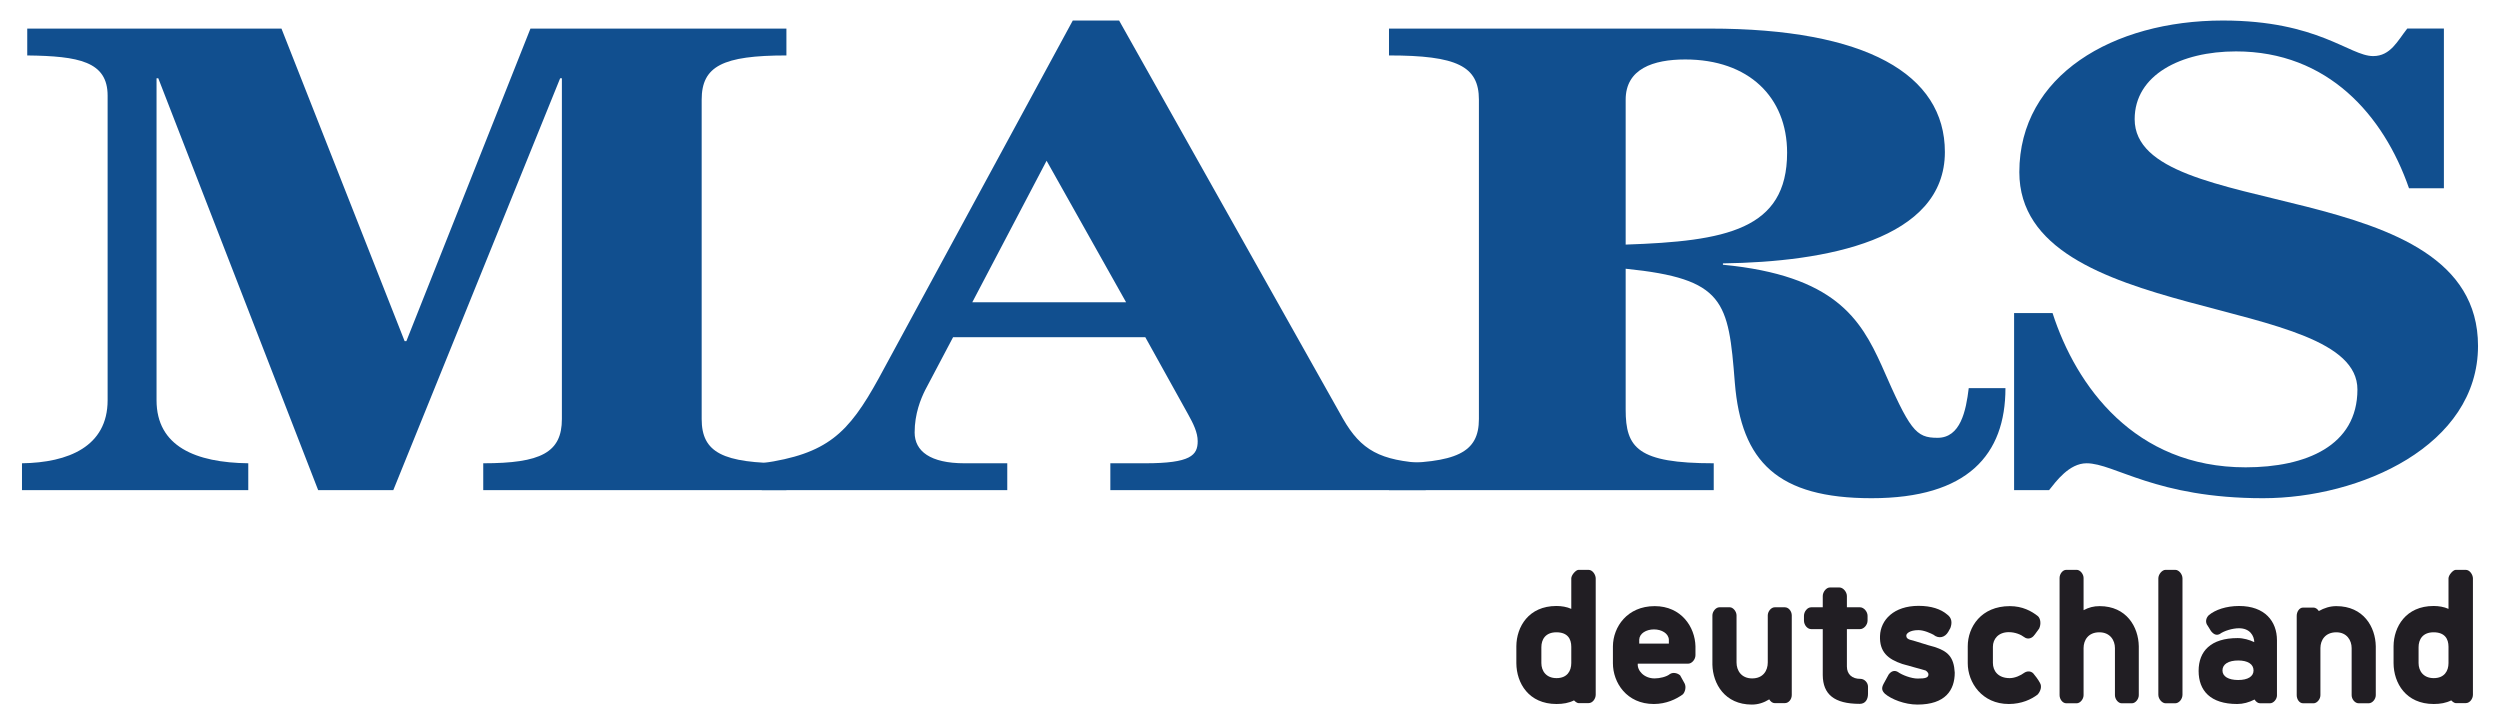 <?xml version="1.0" encoding="UTF-8" standalone="no"?>
<!DOCTYPE svg PUBLIC "-//W3C//DTD SVG 1.0//EN" "http://www.w3.org/TR/2001/REC-SVG-20010904/DTD/svg10.dtd">
<!-- Created with Inkscape (http://www.inkscape.org/) by Marsupilami -->
<svg
   xmlns:svg="http://www.w3.org/2000/svg"
   xmlns="http://www.w3.org/2000/svg"
   version="1.0"
   width="1024"
   height="297"
   viewBox="-3.466 -3.466 421.722 122.459"
   id="svg4455">
  <defs
     id="defs4457" />
  <path
     d="M 0,79.312 L 0,74.775 C 7.822,74.668 14.463,71.948 14.463,64.126 L 14.463,12.69 C 14.463,6.909 9.59,6.006 0.889,5.898 L 0.889,1.362 L 43.823,1.362 L 64.624,54.15 L 64.917,54.15 L 85.874,1.362 L 129.102,1.362 L 129.102,5.898 C 118.335,5.898 114.79,7.705 114.79,13.374 L 114.79,67.3 C 114.79,72.964 118.335,74.775 129.102,74.775 L 129.102,79.312 L 77.9,79.312 L 77.9,74.775 C 87.642,74.775 91.182,72.964 91.182,67.3 L 91.182,9.751 L 90.889,9.751 L 62.71,79.312 L 50.02,79.312 L 23.018,9.751 L 22.725,9.751 L 22.725,64.126 C 22.725,71.948 29.36,74.668 38.218,74.775 L 38.218,79.312 L 0,79.312 z"
     id="path4358"
     style="fill:#114f8f;fill-opacity:1;fill-rule:nonzero;stroke:none" />
  <path
     d="M 173.042,23.682 L 160.493,47.583 L 186.47,47.583 L 173.042,23.682 z M 124.941,79.312 L 124.941,74.775 C 136.006,73.193 139.546,69.79 144.712,60.391 L 177.466,0 L 185.288,0 L 223.062,67.188 C 226.157,72.627 229.404,74.326 237.075,74.775 L 237.075,79.312 L 183.809,79.312 L 183.809,74.775 L 189.712,74.775 C 197.383,74.775 198.56,73.423 198.56,71.04 C 198.56,69.57 197.827,68.091 196.943,66.504 L 189.712,53.481 L 157.251,53.481 L 152.529,62.427 C 151.797,63.901 150.757,66.396 150.757,69.57 C 150.757,72.739 153.413,74.775 159.17,74.775 L 166.401,74.775 L 166.401,79.312 L 124.941,79.312 z"
     id="path4360"
     style="fill:#114f8f;fill-opacity:1;fill-rule:nonzero;stroke:none" />
  <path
     d="M 270.84,37.842 C 287.734,37.275 298.105,35.352 298.105,22.324 C 298.105,12.925 291.602,6.577 280.903,6.577 C 275.488,6.577 270.84,8.154 270.84,13.369 L 270.84,37.842 z M 334.98,62.085 C 334.98,73.306 328.628,80.674 312.363,80.674 C 296.553,80.674 290.356,74.551 289.277,61.182 C 288.193,47.358 287.568,43.618 270.84,41.919 L 270.84,65.718 C 270.84,72.168 272.852,74.775 285.713,74.775 L 285.713,79.316 L 230.869,79.316 L 230.869,74.775 C 242.334,74.775 246.055,72.964 246.055,67.3 L 246.055,13.369 C 246.055,7.705 242.334,5.898 230.869,5.898 L 230.869,1.362 L 285.093,1.362 C 311.436,1.362 324.751,9.067 324.751,22.207 C 324.751,37.051 304.609,40.791 287.266,41.016 L 287.266,41.245 C 306.167,43.057 310.508,50.425 314.058,58.237 C 318.867,69.229 319.795,70.474 323.511,70.474 C 327.388,70.474 328.315,65.942 328.779,62.085 L 334.98,62.085 z"
     id="path4362"
     style="fill:#114f8f;fill-opacity:1;fill-rule:nonzero;stroke:none" />
  <path
     d="M 336.44,49.404 L 342.935,49.404 C 346.919,61.753 356.802,75.459 375.537,75.459 C 385.728,75.459 394.424,71.826 394.424,62.314 C 394.424,45.889 337.324,51.553 337.324,25.605 C 337.324,9.292 353.12,0 371.699,0 C 387.788,0 393.105,6.006 397.08,6.006 C 400.034,6.006 401.211,3.403 402.842,1.357 L 409.028,1.357 L 409.028,28.33 L 403.135,28.33 C 398.853,15.981 389.414,5.215 373.921,5.215 C 364.619,5.215 356.802,9.175 356.802,16.66 C 356.802,34.336 414.79,25.605 414.79,54.951 C 414.79,71.826 394.873,80.674 378.491,80.674 C 360.342,80.674 353.408,74.775 348.682,74.775 C 345.737,74.775 343.521,77.842 342.344,79.316 L 336.44,79.316 L 336.44,49.404 z"
     id="path4364"
     style="fill:#114f8f;fill-opacity:1;fill-rule:nonzero;stroke:none" />
  <path
     d="M 259.165,111.06 C 257.407,111.06 256.602,109.839 256.602,108.521 L 256.602,105.835 C 256.602,104.541 257.285,103.32 259.141,103.32 C 261.021,103.32 261.655,104.419 261.655,105.762 L 261.655,108.521 C 261.655,109.839 260.972,111.06 259.165,111.06 z M 264.561,115.283 C 265.293,115.283 265.781,114.502 265.781,113.867 L 265.781,94.214 C 265.781,93.652 265.293,92.773 264.561,92.773 L 262.876,92.773 C 262.437,92.773 261.655,93.652 261.655,94.214 L 261.655,99.365 C 260.898,99.023 260.02,98.877 259.141,98.877 C 254.453,98.877 252.402,102.393 252.378,105.664 L 252.378,108.545 C 252.402,111.89 254.453,115.43 259.165,115.43 C 260.264,115.43 261.24,115.259 262.119,114.819 C 262.339,115.063 262.681,115.283 262.876,115.283 L 264.561,115.283 z"
     id="path4366"
     style="fill:#211e23;fill-opacity:1;fill-rule:nonzero;stroke:none" />
  <path
     d="M 280.039,110.596 C 279.575,110.181 278.818,110.034 278.306,110.376 C 277.744,110.84 276.597,111.108 275.718,111.108 C 273.936,111.108 272.764,109.766 272.886,108.618 L 281.406,108.618 C 281.992,108.618 282.627,107.935 282.627,107.178 L 282.627,105.688 C 282.554,102.417 280.234,98.901 275.742,98.901 C 271.104,98.901 268.711,102.417 268.687,105.688 L 268.687,108.545 C 268.687,111.816 271.006,115.43 275.596,115.43 C 277.671,115.43 279.38,114.624 280.503,113.794 C 280.894,113.379 281.089,112.549 280.796,111.963 L 280.039,110.596 z M 275.62,102.832 C 276.938,102.832 278.062,103.516 278.135,104.541 L 278.135,105.225 L 273.13,105.225 L 273.13,104.541 C 273.179,103.516 274.302,102.832 275.62,102.832 z"
     id="path4368"
     style="fill:#211e23;fill-opacity:1;fill-rule:nonzero;stroke:none" />
  <path
     d="M 286.66,99.097 C 286.074,99.097 285.488,99.805 285.488,100.464 L 285.488,108.789 C 285.562,112.012 287.588,115.527 292.153,115.527 C 293.203,115.527 294.18,115.21 295.083,114.648 C 295.327,115.039 295.645,115.283 296.011,115.283 L 297.72,115.283 C 298.403,115.283 298.892,114.6 298.892,113.916 L 298.892,100.464 C 298.892,99.805 298.403,99.097 297.72,99.097 L 296.011,99.097 C 295.4,99.097 294.839,99.805 294.839,100.464 L 294.839,108.423 C 294.839,109.79 294.058,111.108 292.202,111.108 C 290.371,111.108 289.565,109.766 289.565,108.423 L 289.565,100.464 C 289.565,99.805 288.979,99.097 288.442,99.097 L 286.66,99.097 z"
     id="path4370"
     style="fill:#211e23;fill-opacity:1;fill-rule:nonzero;stroke:none" />
  <path
     d="M 311.768,112.5 C 311.768,111.816 311.157,111.182 310.498,111.182 C 309.058,111.206 308.203,110.376 308.203,109.106 L 308.203,102.783 L 310.425,102.783 C 311.06,102.783 311.694,102.075 311.694,101.343 L 311.694,100.537 C 311.694,99.829 311.06,99.097 310.425,99.097 L 308.203,99.097 L 308.203,97.192 C 308.203,96.509 307.568,95.752 306.958,95.752 L 305.322,95.752 C 304.712,95.752 304.126,96.509 304.126,97.192 L 304.126,99.097 L 302.173,99.097 C 301.514,99.097 300.952,99.829 300.952,100.537 L 300.952,101.343 C 300.952,102.075 301.514,102.783 302.173,102.783 L 304.126,102.783 L 304.126,110.547 C 304.15,113.794 306.055,115.405 310.376,115.405 C 311.328,115.405 311.768,114.648 311.768,113.721 L 311.768,112.5 z"
     id="path4372"
     style="fill:#211e23;fill-opacity:1;fill-rule:nonzero;stroke:none" />
  <path
     d="M 314.404,112.012 C 314.014,112.744 314.087,113.184 314.648,113.721 C 315.723,114.624 317.944,115.527 320.117,115.527 C 324.829,115.527 326.416,113.086 326.416,110.132 C 326.27,107.471 325.244,106.519 322.974,105.786 C 321.704,105.469 320.068,104.883 318.823,104.565 C 318.506,104.443 318.237,104.321 318.237,103.857 C 318.237,103.54 318.799,102.954 320.288,102.954 C 321.216,102.954 322.339,103.467 322.974,103.809 L 322.852,103.76 C 323.755,104.468 324.78,104.175 325.317,103.247 L 325.684,102.588 C 326.001,101.709 325.928,100.903 325.171,100.342 C 324.072,99.39 322.437,98.853 320.312,98.853 C 316.138,98.853 313.892,101.221 313.794,103.931 C 313.696,106.616 315.088,107.837 317.554,108.667 L 321.484,109.766 C 321.655,109.863 321.973,110.132 321.973,110.425 C 321.973,110.986 321.484,111.133 320.142,111.133 C 319.092,111.133 317.529,110.547 316.797,110.01 C 316.235,109.692 315.698,109.863 315.259,110.449 L 314.404,112.012 z"
     id="path4374"
     style="fill:#211e23;fill-opacity:1;fill-rule:nonzero;stroke:none" />
  <path
     d="M 328.613,108.545 C 328.613,111.816 331.03,115.43 335.547,115.43 C 337.72,115.43 339.404,114.624 340.43,113.818 C 340.967,113.184 341.138,112.427 340.82,111.89 C 340.552,111.353 339.917,110.522 339.673,110.254 C 339.258,109.839 338.647,109.839 338.159,110.156 C 337.573,110.596 336.597,111.06 335.693,111.06 C 333.74,111.06 332.861,109.839 332.861,108.496 L 332.861,105.762 C 332.861,104.468 333.765,103.296 335.547,103.296 C 336.621,103.296 337.598,103.711 338.135,104.126 C 338.77,104.614 339.526,104.321 339.893,103.735 L 339.893,103.76 L 340.674,102.686 C 341.04,101.904 340.894,101.001 340.479,100.61 C 339.38,99.731 337.842,98.901 335.718,98.901 C 330.884,98.901 328.613,102.417 328.613,105.688 L 328.613,108.545 z"
     id="path4376"
     style="fill:#211e23;fill-opacity:1;fill-rule:nonzero;stroke:none" />
  <path
     d="M 356.353,115.308 C 356.914,115.308 357.5,114.624 357.5,113.94 L 357.5,105.688 C 357.451,102.417 355.425,98.901 350.884,98.901 C 349.858,98.901 349.053,99.121 348.174,99.585 L 348.174,94.141 C 348.174,93.481 347.588,92.773 347.026,92.773 L 345.244,92.773 C 344.634,92.773 344.121,93.481 344.121,94.141 L 344.121,113.94 C 344.121,114.624 344.634,115.308 345.244,115.308 L 347.026,115.308 C 347.588,115.308 348.174,114.624 348.174,113.94 L 348.174,105.981 C 348.174,104.663 348.955,103.32 350.835,103.32 C 352.666,103.32 353.472,104.688 353.472,105.981 L 353.472,113.94 C 353.472,114.624 354.033,115.308 354.595,115.308 L 356.353,115.308 z"
     id="path4378"
     style="fill:#211e23;fill-opacity:1;fill-rule:nonzero;stroke:none" />
  <path
     d="M 363.657,115.308 C 364.292,115.308 364.878,114.6 364.878,113.867 L 364.878,94.214 C 364.878,93.53 364.292,92.773 363.657,92.773 L 362.021,92.773 C 361.436,92.773 360.801,93.53 360.801,94.214 L 360.801,113.867 C 360.801,114.6 361.436,115.308 362.021,115.308 L 363.657,115.308 z"
     id="path4380"
     style="fill:#211e23;fill-opacity:1;fill-rule:nonzero;stroke:none" />
  <path
     d="M 379.663,115.308 C 380.249,115.308 380.835,114.624 380.835,113.989 L 380.835,104.663 C 380.835,101.465 378.784,98.877 374.438,98.877 C 372.266,98.877 370.41,99.512 369.312,100.439 C 368.823,100.928 368.726,101.587 369.067,102.124 L 369.067,102.1 L 369.702,103.125 C 370.215,103.76 370.679,103.857 371.167,103.613 C 371.875,103.076 373.34,102.637 374.414,102.637 C 376.27,102.637 376.978,103.906 377.002,104.98 C 376.172,104.59 375.171,104.297 374.194,104.297 C 369.678,104.297 367.603,106.494 367.603,109.839 C 367.603,113.159 369.58,115.43 374.121,115.43 C 375.122,115.43 376.099,115.161 377.051,114.673 C 377.271,115.039 377.612,115.308 377.979,115.308 L 379.663,115.308 z M 374.292,108.081 C 375.903,108.081 376.88,108.691 376.88,109.766 C 376.88,110.791 375.903,111.377 374.292,111.377 C 372.656,111.377 371.631,110.791 371.631,109.766 C 371.631,108.691 372.656,108.081 374.292,108.081 z"
     id="path4382"
     style="fill:#211e23;fill-opacity:1;fill-rule:nonzero;stroke:none" />
  <path
     d="M 396.328,115.308 C 396.938,115.308 397.524,114.624 397.524,113.94 L 397.524,105.688 C 397.476,102.417 395.449,98.901 390.859,98.901 C 389.785,98.901 388.809,99.219 387.905,99.731 C 387.686,99.39 387.344,99.146 387.026,99.146 L 385.244,99.146 C 384.609,99.146 384.17,99.854 384.17,100.537 L 384.17,113.94 C 384.17,114.624 384.609,115.308 385.244,115.308 L 387.026,115.308 C 387.588,115.308 388.174,114.624 388.174,113.94 L 388.174,105.981 C 388.174,104.663 388.979,103.32 390.859,103.32 C 392.642,103.32 393.447,104.688 393.447,105.981 L 393.447,113.94 C 393.447,114.624 394.009,115.308 394.619,115.308 L 396.328,115.308 z"
     id="path4384"
     style="fill:#211e23;fill-opacity:1;fill-rule:nonzero;stroke:none" />
  <path
     d="M 407.314,111.06 C 405.557,111.06 404.751,109.839 404.751,108.521 L 404.751,105.835 C 404.751,104.541 405.435,103.32 407.29,103.32 C 409.17,103.32 409.805,104.419 409.805,105.762 L 409.805,108.521 C 409.805,109.839 409.121,111.06 407.314,111.06 z M 412.71,115.283 C 413.442,115.283 413.931,114.502 413.931,113.867 L 413.931,94.214 C 413.931,93.652 413.442,92.773 412.71,92.773 L 411.025,92.773 C 410.586,92.773 409.805,93.652 409.805,94.214 L 409.805,99.365 C 409.048,99.023 408.169,98.877 407.29,98.877 C 402.603,98.877 400.552,102.393 400.527,105.664 L 400.527,108.545 C 400.552,111.89 402.603,115.43 407.314,115.43 C 408.413,115.43 409.39,115.259 410.269,114.819 C 410.488,115.063 410.83,115.283 411.025,115.283 L 412.71,115.283 z"
     id="path4386"
     style="fill:#211e23;fill-opacity:1;fill-rule:nonzero;stroke:none" />
</svg>
<!-- version: 20090314, original size: 414.79004 115.52735, border: 3% -->
